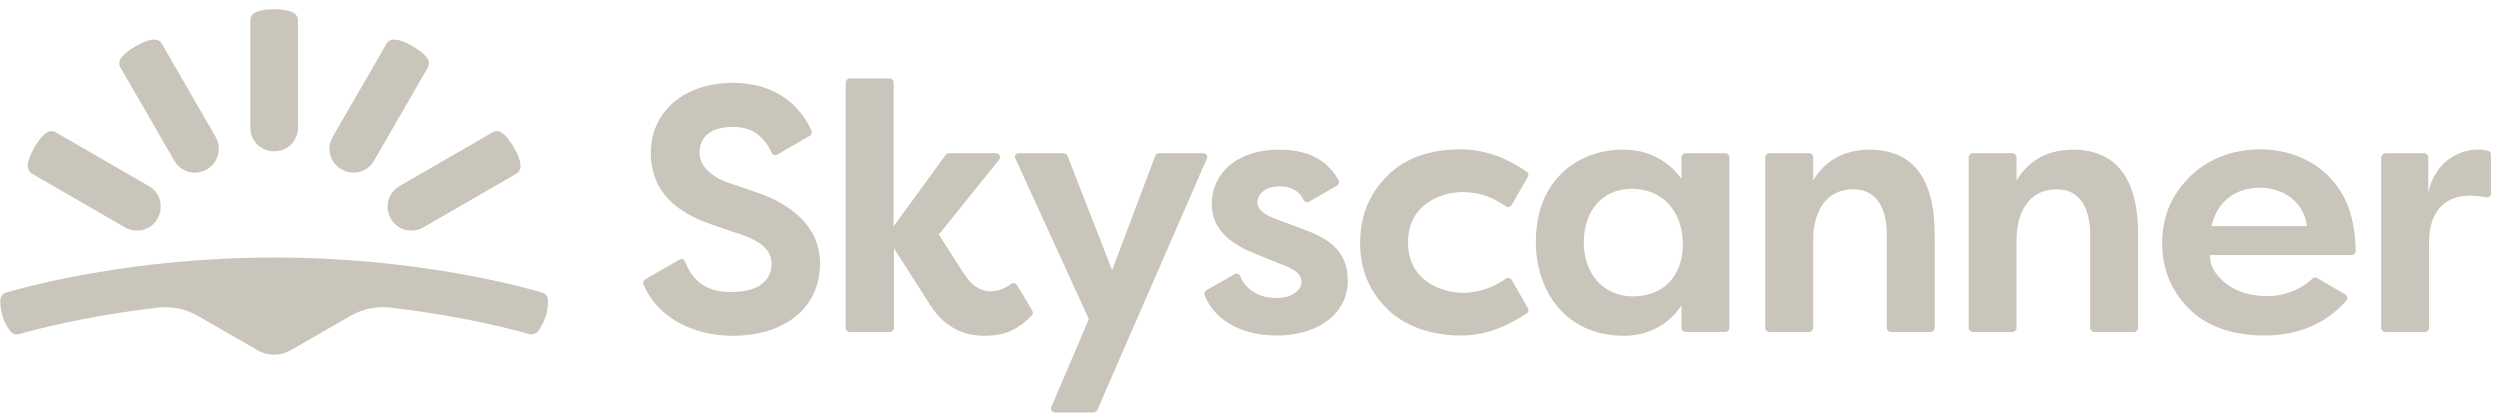 <svg width="186" height="31" viewBox="0 0 186 31" fill="none" xmlns="http://www.w3.org/2000/svg">
<path d="M20.398 26.389C20.825 26.389 21.233 26.287 21.619 26.063L26.08 23.497C26.976 22.988 28.015 22.764 29.053 22.886C34.471 23.517 38.259 24.536 39.379 24.862C39.603 24.923 39.868 24.841 40.011 24.658C40.194 24.434 40.418 24.067 40.601 23.538C40.764 23.029 40.785 22.601 40.764 22.295C40.744 22.051 40.581 21.827 40.336 21.766C38.585 21.257 30.825 19.159 20.398 19.159C9.97 19.159 2.21 21.257 0.459 21.766C0.214 21.827 0.051 22.051 0.031 22.295C0.011 22.581 0.031 23.008 0.194 23.538C0.357 24.067 0.601 24.434 0.784 24.658C0.927 24.841 1.192 24.923 1.416 24.862C2.536 24.536 6.345 23.517 11.742 22.886C12.78 22.764 13.819 22.988 14.715 23.497L19.175 26.063C19.562 26.287 19.99 26.389 20.398 26.389Z" fill="#CAC5BB"/>
<path d="M12.964 11.949C13.208 12.377 13.595 12.662 14.043 12.784C14.492 12.906 14.96 12.845 15.388 12.601C15.815 12.357 16.1 11.97 16.223 11.521C16.345 11.073 16.284 10.605 16.039 10.177L12.027 3.232C11.905 3.008 11.64 2.927 11.396 2.947C11.07 2.967 10.622 3.13 10.092 3.436C9.563 3.741 9.196 4.047 9.013 4.312C8.87 4.515 8.83 4.78 8.952 5.004L12.964 11.949Z" fill="#CAC5BB"/>
<path d="M9.298 16.919C9.725 17.163 10.214 17.204 10.642 17.102C11.09 16.98 11.477 16.695 11.721 16.267C11.966 15.839 12.006 15.35 11.905 14.923C11.803 14.495 11.497 14.088 11.069 13.843L4.125 9.831C3.9 9.709 3.636 9.75 3.432 9.892C3.167 10.075 2.862 10.442 2.556 10.972C2.251 11.501 2.088 11.949 2.067 12.275C2.047 12.54 2.149 12.784 2.353 12.906L9.298 16.919Z" fill="#CAC5BB"/>
<path d="M22.169 9.485C22.169 9.974 21.966 10.422 21.66 10.748C21.334 11.073 20.907 11.257 20.397 11.257C19.909 11.257 19.46 11.053 19.135 10.748C18.809 10.422 18.625 9.994 18.625 9.485V1.481C18.625 1.216 18.788 1.012 19.033 0.91C19.318 0.768 19.786 0.686 20.397 0.686C21.008 0.686 21.477 0.768 21.762 0.91C21.986 1.033 22.169 1.216 22.169 1.481V9.485Z" fill="#CAC5BB"/>
<path d="M27.831 11.949C27.587 12.377 27.2 12.662 26.752 12.784C26.303 12.906 25.835 12.845 25.407 12.601C24.98 12.357 24.695 11.97 24.572 11.521C24.45 11.073 24.511 10.605 24.756 10.177L28.768 3.232C28.89 3.008 29.155 2.927 29.399 2.947C29.725 2.967 30.173 3.13 30.703 3.436C31.232 3.741 31.599 4.047 31.782 4.312C31.925 4.515 31.965 4.78 31.843 5.004L27.831 11.949Z" fill="#CAC5BB"/>
<path d="M31.497 16.919C31.07 17.163 30.581 17.204 30.153 17.102C29.705 16.98 29.318 16.695 29.074 16.267C28.829 15.839 28.789 15.35 28.89 14.923C29.013 14.475 29.298 14.088 29.726 13.843L36.67 9.831C36.895 9.709 37.159 9.75 37.363 9.892C37.628 10.075 37.933 10.442 38.239 10.972C38.544 11.501 38.707 11.949 38.727 12.275C38.748 12.54 38.646 12.784 38.442 12.906L31.497 16.919Z" fill="#CAC5BB"/>
<path d="M75.795 11.399H79.135C79.257 11.399 79.359 11.481 79.42 11.582L82.74 20.096L85.958 11.582C85.999 11.46 86.121 11.399 86.243 11.399H89.522C89.746 11.399 89.889 11.623 89.787 11.806L81.64 30.503C81.6 30.605 81.477 30.686 81.376 30.686H78.484C78.28 30.686 78.117 30.462 78.219 30.279L81.009 23.741L75.551 11.806C75.428 11.623 75.571 11.399 75.795 11.399Z" fill="#CAC5BB"/>
<path d="M125.102 13.293V11.705C125.102 11.542 125.245 11.399 125.408 11.399H128.361C128.524 11.399 128.666 11.542 128.666 11.705V24.393C128.666 24.556 128.524 24.698 128.361 24.698H125.408C125.245 24.698 125.102 24.556 125.102 24.393V22.723C124.471 23.701 123.086 24.984 120.825 24.984C116.507 24.984 114.267 21.684 114.267 17.998C114.267 13.191 117.607 11.134 120.723 11.134C122.78 11.114 124.206 12.092 125.102 13.293ZM117.831 18.018C117.831 20.299 119.237 22.051 121.497 22.051C123.758 22.051 125.204 20.523 125.204 18.181C125.204 15.839 123.799 14.047 121.395 14.047C119.135 14.047 117.831 15.798 117.831 18.018Z" fill="#CAC5BB"/>
<path d="M131.334 24.393V11.705C131.334 11.542 131.477 11.399 131.64 11.399H134.593C134.756 11.399 134.899 11.542 134.899 11.705V13.436C135.591 12.234 136.895 11.134 139.115 11.134C141.396 11.134 143.941 12.255 143.941 17.407V24.393C143.941 24.556 143.799 24.699 143.636 24.699H140.683C140.52 24.699 140.377 24.556 140.377 24.393V17.468C140.377 16.226 140.072 14.088 137.872 14.088C135.673 14.088 134.899 16.022 134.899 17.815V24.393C134.899 24.556 134.756 24.699 134.593 24.699H131.64C131.457 24.678 131.334 24.556 131.334 24.393Z" fill="#CAC5BB"/>
<path d="M146.467 24.393V11.705C146.467 11.542 146.609 11.399 146.772 11.399H149.725C149.888 11.399 150.031 11.542 150.031 11.705V13.436C150.723 12.234 152.027 11.134 154.247 11.134C156.528 11.134 159.074 12.255 159.074 17.407V24.393C159.074 24.556 158.931 24.699 158.768 24.699H155.815C155.652 24.699 155.51 24.556 155.51 24.393V17.468C155.51 16.226 155.204 14.088 153.004 14.088C150.805 14.088 150.031 16.022 150.031 17.815V24.393C150.031 24.556 149.888 24.699 149.725 24.699H146.772C146.609 24.678 146.467 24.556 146.467 24.393Z" fill="#CAC5BB"/>
<path d="M177.485 11.399H180.357C180.52 11.399 180.662 11.542 180.662 11.705V14.332C181.232 11.725 183.473 10.829 185.102 11.216C185.245 11.236 185.326 11.358 185.326 11.501V14.393C185.326 14.576 185.163 14.719 184.96 14.678C181.945 14.088 180.723 15.717 180.723 17.998C180.723 19.627 180.723 23.314 180.723 24.393C180.723 24.556 180.581 24.698 180.418 24.698H177.465C177.302 24.698 177.159 24.556 177.159 24.393V11.705C177.18 11.542 177.322 11.399 177.485 11.399Z" fill="#CAC5BB"/>
<path d="M56.222 14.291C55.306 13.986 54.817 13.803 54.084 13.558C53.33 13.293 52.047 12.56 52.047 11.379C52.047 10.198 52.862 9.444 54.512 9.444C56.019 9.444 56.854 10.177 57.404 11.358C57.485 11.521 57.668 11.582 57.831 11.501L60.255 10.096C60.377 10.014 60.438 9.851 60.377 9.709C59.644 8.1 57.933 6.165 54.552 6.165C50.785 6.165 48.422 8.405 48.422 11.358C48.422 14.291 50.357 15.819 52.984 16.715C53.941 17.041 54.328 17.183 55.143 17.448C56.691 17.978 57.404 18.67 57.404 19.627C57.404 20.584 56.793 21.725 54.389 21.725C52.19 21.725 51.416 20.564 50.968 19.464C50.907 19.301 50.703 19.22 50.54 19.322L47.994 20.788C47.872 20.87 47.811 21.012 47.872 21.155C48.85 23.558 51.518 24.984 54.512 24.984C58.035 24.984 61.009 23.192 61.009 19.566C61.009 15.941 57.139 14.597 56.222 14.291Z" fill="#CAC5BB"/>
<path d="M75.673 21.216C75.591 21.073 75.388 21.012 75.245 21.114C74.105 21.949 72.76 21.97 71.742 20.401C70.887 19.077 69.848 17.448 69.848 17.448L74.329 11.888C74.492 11.684 74.349 11.399 74.105 11.399H70.602C70.5 11.399 70.418 11.44 70.357 11.521L66.487 16.837V6.145C66.487 5.982 66.345 5.839 66.182 5.839H63.229C63.066 5.839 62.923 5.982 62.923 6.145V24.393C62.923 24.556 63.066 24.699 63.229 24.699H66.202C66.365 24.699 66.508 24.556 66.508 24.393V18.466C66.508 18.466 68.483 21.582 69.237 22.743C70.255 24.332 71.681 24.984 73.229 24.984C74.695 24.984 75.632 24.597 76.752 23.497C76.854 23.395 76.874 23.253 76.813 23.13L75.673 21.216Z" fill="#CAC5BB"/>
<path d="M96.874 17.02C95.937 16.674 95.611 16.552 94.898 16.287C94.186 16.022 93.554 15.635 93.554 15.065C93.554 14.495 94.084 13.864 95.163 13.864C96.1 13.864 96.67 14.23 96.996 14.882C97.078 15.045 97.261 15.085 97.404 15.004L99.481 13.802C99.624 13.721 99.664 13.538 99.583 13.395C99.013 12.397 97.892 11.134 95.184 11.134C91.864 11.134 90.153 13.049 90.153 15.167C90.153 17.285 91.884 18.283 93.473 18.914C95.265 19.648 95.387 19.688 95.611 19.77C96.161 19.994 96.833 20.34 96.833 20.971C96.833 21.603 96.1 22.173 94.98 22.173C93.941 22.173 92.76 21.745 92.271 20.544C92.21 20.381 92.007 20.299 91.844 20.401L89.746 21.603C89.624 21.684 89.562 21.827 89.624 21.969C90.235 23.558 92.047 24.963 94.98 24.963C98.157 24.963 100.275 23.273 100.275 20.89C100.275 18.507 98.646 17.672 96.874 17.02Z" fill="#CAC5BB"/>
<path d="M108.809 14.291C110.133 14.291 111.11 14.699 112.027 15.35C112.17 15.452 112.373 15.412 112.455 15.269L113.677 13.151C113.758 13.008 113.717 12.845 113.575 12.764C112.312 11.908 110.744 11.114 108.626 11.114C106.528 11.114 104.593 11.684 103.208 13.09C101.823 14.475 101.192 16.124 101.192 18.079C101.192 20.442 102.169 21.949 103.229 23.008C104.288 24.067 106.202 24.963 108.646 24.963C110.846 24.963 112.475 24.047 113.595 23.314C113.717 23.232 113.758 23.049 113.677 22.927L112.475 20.829C112.394 20.686 112.19 20.625 112.047 20.727C111.253 21.297 110.112 21.786 108.829 21.786C107.383 21.786 104.756 20.972 104.756 18.039C104.756 15.106 107.363 14.291 108.809 14.291Z" fill="#CAC5BB"/>
<path d="M168.727 22.031C167.546 22.031 166.426 21.745 165.611 21.094C164.796 20.442 164.41 19.77 164.41 18.976H174.959C175.122 18.976 175.265 18.833 175.265 18.67C175.204 15.534 174.185 14.067 173.208 13.069C172.19 12.051 170.458 11.114 168.177 11.114C165.896 11.114 164.145 11.949 162.943 13.13C161.762 14.312 160.866 15.819 160.866 18.1C160.866 20.381 161.782 21.888 162.902 23.008C164.023 24.128 165.856 24.963 168.483 24.963C170.968 24.963 173.065 24.088 174.572 22.357C174.695 22.214 174.654 21.99 174.491 21.908L172.393 20.686C172.291 20.625 172.149 20.625 172.047 20.727C171.008 21.705 169.684 22.031 168.727 22.031ZM168.157 13.966C169.847 13.966 171.395 14.984 171.64 16.817H164.532C165 14.841 166.467 13.966 168.157 13.966Z" fill="#CAC5BB"/>
</svg>
